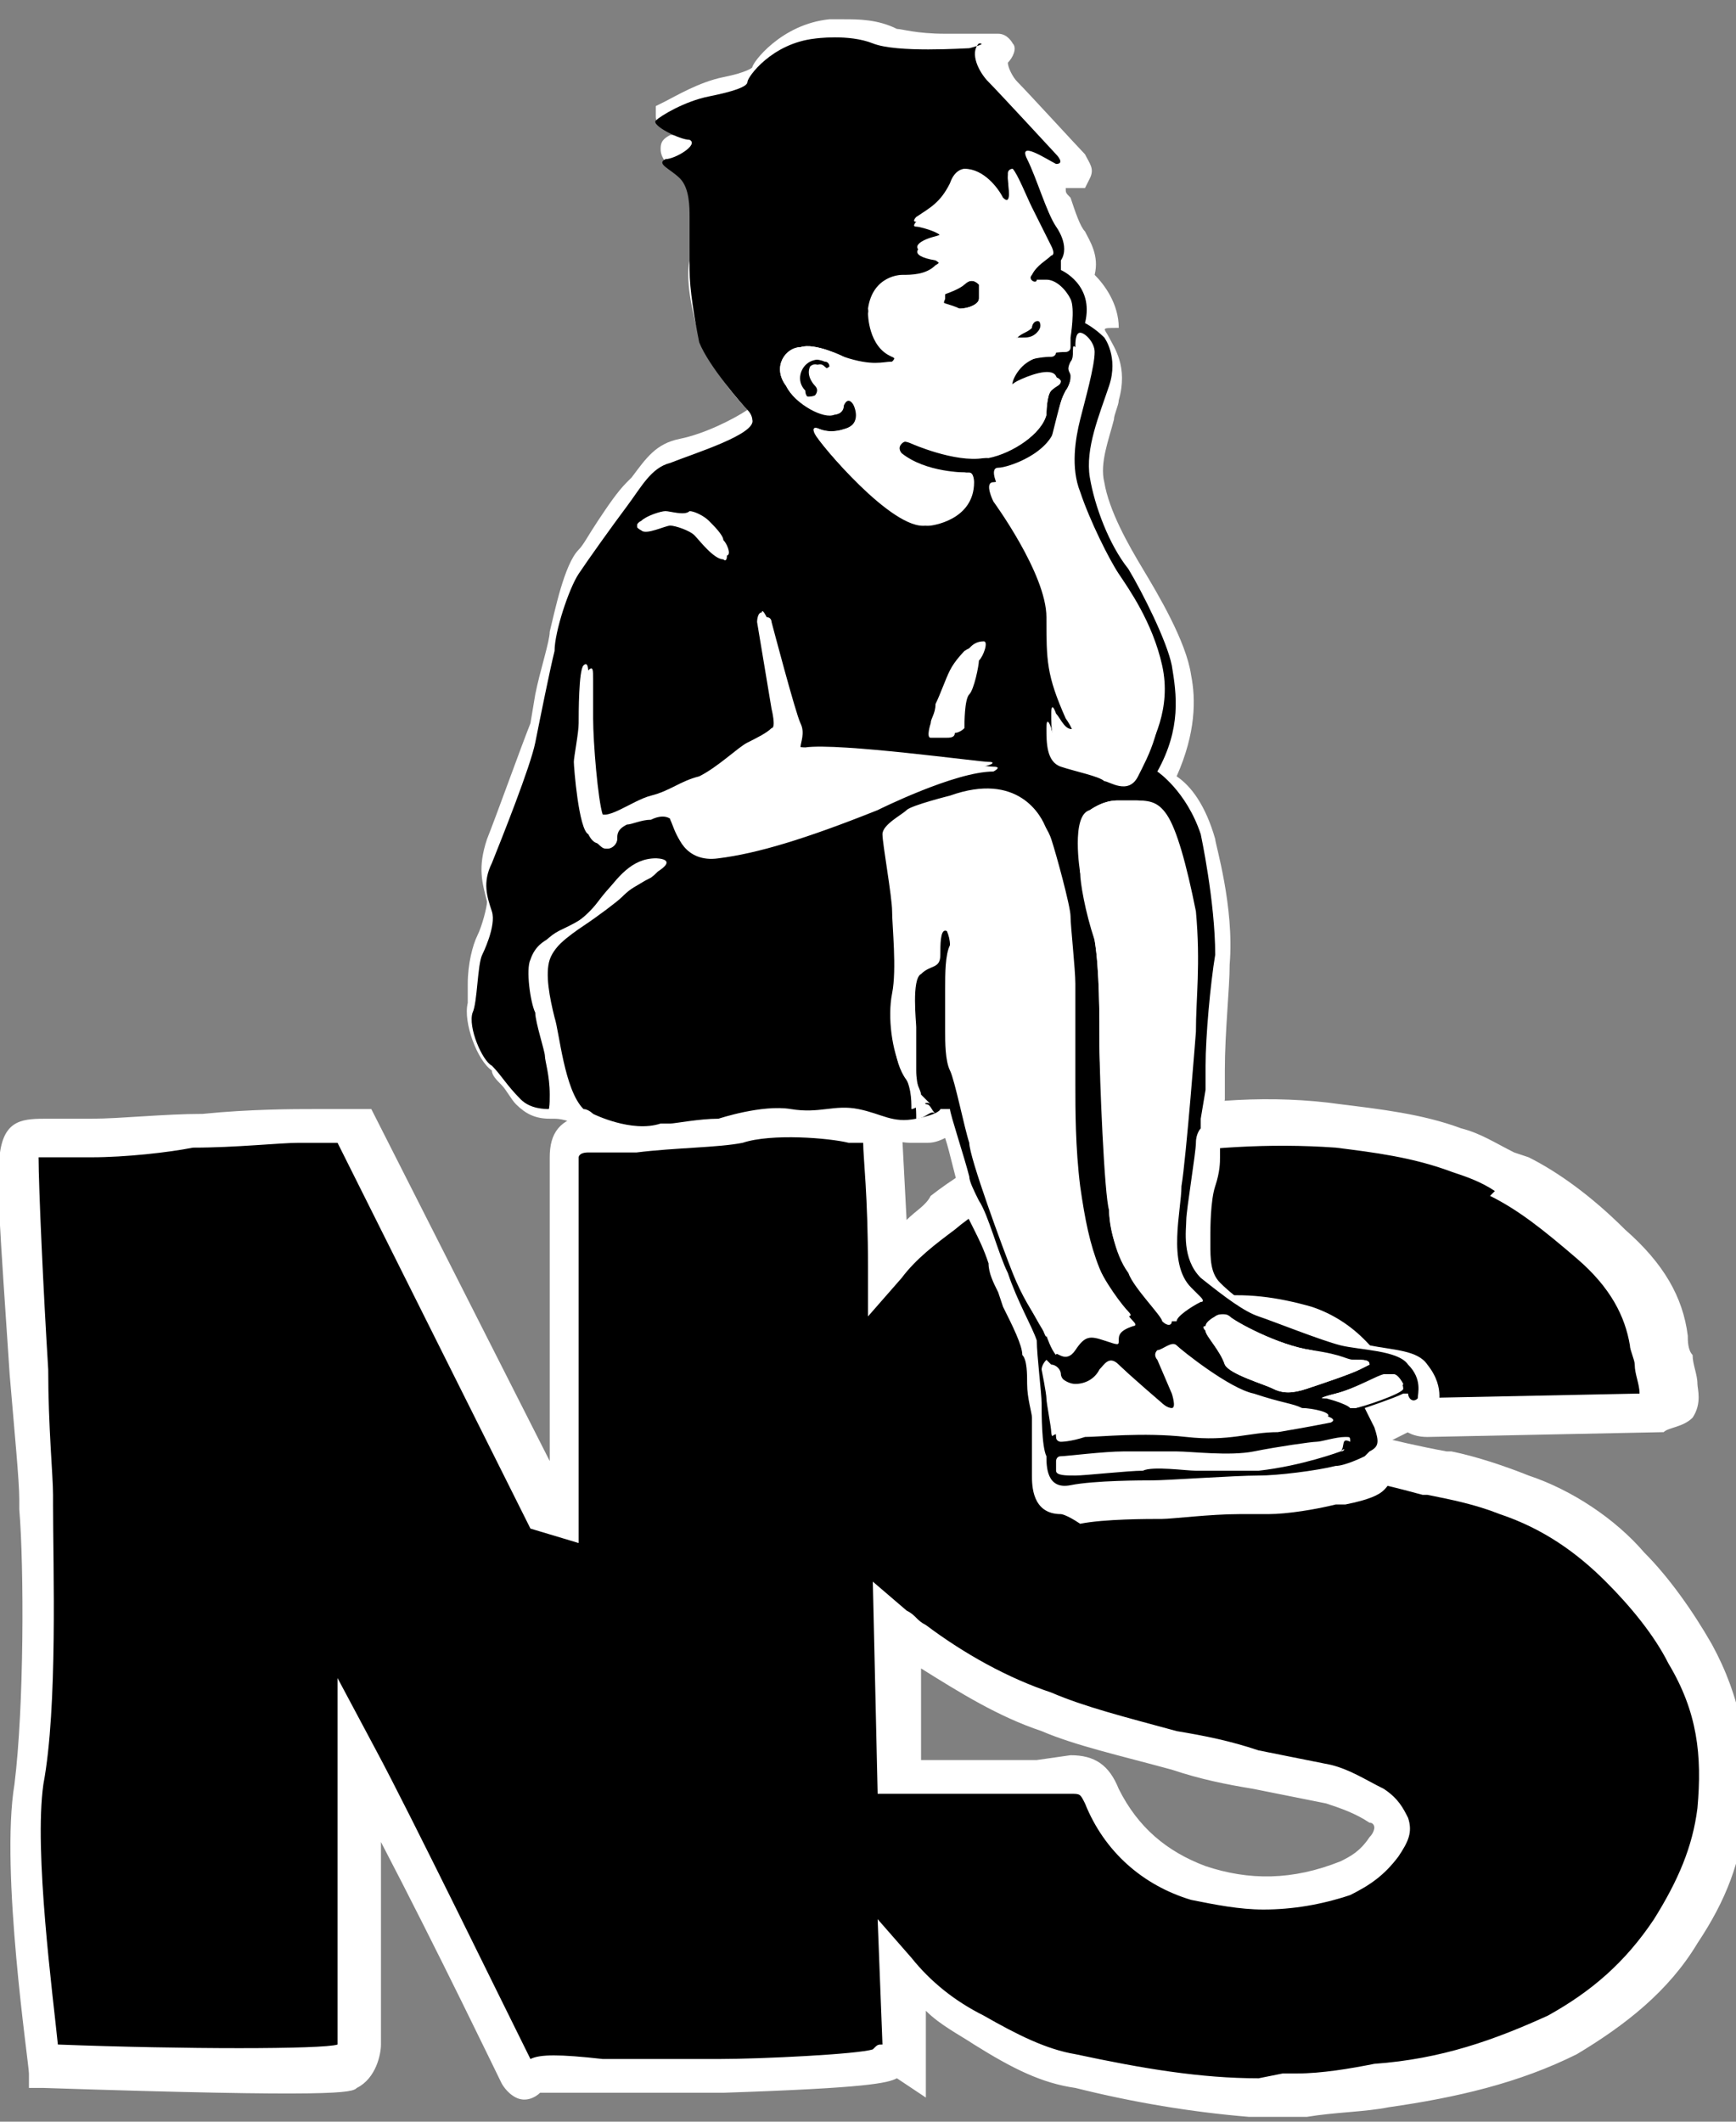 <?xml version="1.0" encoding="utf-8"?>
<!-- Generator: Adobe Illustrator 22.0.1, SVG Export Plug-In . SVG Version: 6.00 Build 0)  -->
<svg version="1.1" id="Capa_1" xmlns="http://www.w3.org/2000/svg" xmlns:xlink="http://www.w3.org/1999/xlink" x="0px" y="0px"
	 viewBox="0 0 36 44" style="enable-background:new 0 0 36 44;" xml:space="preserve">
<rect x="0" y="0" width="36" height="44" fill="#808080" stroke="none"/>
<style type="text/css">
	.st0{fill:#FFFFFF;}
</style>
<g>
	<g>
		<path d="M35,34.4c-0.4-0.7-0.8-1.2-1.3-1.8c-0.7-0.7-1.4-1.2-2.3-1.5c-0.5-0.2-1.1-0.3-1.7-0.5c-1.1-0.3-2.1-0.5-3.2-0.7
			c-0.7-0.2-1.4-0.3-2.1-0.7c-0.3-0.2-0.7-0.4-0.7-0.8c0-0.4,0.3-0.7,0.6-0.8c0.3-0.1,0.6-0.2,1-0.2c0.7-0.1,1.3,0,1.9,0.2
			c0.8,0.3,1.4,0.9,1.7,1.7c0.1,0.2,0.2,0.2,0.4,0.2c1.6,0,3.3-0.1,4.9-0.1c0.3,0,0.4-0.1,0.4-0.5c0-0.3-0.1-0.7-0.2-1
			c-0.1-0.8-0.6-1.5-1.2-2c-0.6-0.5-1.2-1-1.9-1.4c-0.4-0.2-0.8-0.5-1.3-0.6c-0.8-0.3-1.6-0.4-2.5-0.5c-1.4-0.1-2.8,0-4.2,0.2
			c-0.4,0.1-0.8,0.2-1.2,0.3c-1,0.3-1.9,0.7-2.7,1.4c-0.4,0.3-0.8,0.7-1.2,1.1c0-1.7-0.1-2.8-0.1-2.8c0-0.2-0.3-0.1-0.6-0.2
			c-0.3,0-1.6-0.2-2.3,0s-2.6,0.1-3.1,0.2c-0.5,0.1-0.5,0.2-0.5,0.5c0,0.3,0,7.4,0,7.4l-0.3-0.1l-4-8c0,0-0.3,0-1,0
			c-0.7,0-3.2,0.2-4.6,0.3c-1.4,0-1.5-0.2-1.6,0.3c-0.1,0.5,0.4,6,0.4,7.1c0,1,0.1,4.3-0.1,6c-0.3,1.7,0.4,5.8,0.4,5.8s6,0.2,6.3,0
			c0.3-0.2,0.3-0.5,0.3-0.5v-5.8c0,0,3.2,6.4,3.3,6.6c0.1,0.2,0.2,0.1,0.4,0c0.2-0.1,1.8,0,2.8,0c1.1,0,4.1-0.1,4.3-0.2
			c0.2-0.2,0.5,0,0.5,0s0-0.8,0-2c0.5,0.5,1,0.9,1.6,1.3c0.6,0.4,1.3,0.7,2,0.8c1.3,0.3,2.6,0.5,3.9,0.5c0,0,0,0,0,0.1
			c0.8-0.1,1.5-0.1,2.3-0.2c1.3-0.1,2.6-0.5,3.8-1.1c1-0.5,1.8-1.2,2.4-2.1c0.5-0.8,0.8-1.6,0.9-2.5C35.8,36.5,35.6,35.4,35,34.4z
			 M28.7,38.3c-0.2,0.3-0.5,0.5-0.8,0.6c-1,0.3-2,0.4-3,0.1c-0.9-0.3-1.6-0.9-2-1.8c-0.2-0.3-0.3-0.4-0.7-0.4c-0.7,0-1.3,0.1-2,0.1
			c-0.5,0-1,0-1.5,0c0-1,0-2-0.1-3.1c0.1,0.1,0.2,0.2,0.4,0.3c0.8,0.6,1.7,1.1,2.7,1.4c0.9,0.3,1.8,0.6,2.7,0.8
			c1.1,0.3,2.1,0.4,3.2,0.7c0.3,0.1,0.7,0.3,1,0.4C28.9,37.7,28.9,38,28.7,38.3z"/>
		<path class="st0" d="M25.9,43.9L25.9,43.9c-1.2-0.1-2.4-0.3-3.6-0.6c-0.7-0.1-1.3-0.4-2.1-0.9c-0.3-0.2-0.7-0.4-1-0.7l0,1.8
			l-0.6-0.4c-0.2,0.1-0.6,0.2-3.6,0.3l-0.9,0c-0.5,0-1,0-1.6,0c-0.4,0-1,0-1.2,0l-0.1,0c-0.1,0.1-0.3,0.2-0.5,0.1
			c-0.2-0.1-0.3-0.3-0.3-0.3c-0.1-0.2-1.3-2.7-2.5-5v4.2c0,0.2-0.1,0.7-0.5,0.9c-0.1,0.1-0.4,0.2-6.5,0l-0.3,0l0-0.3
			c0-0.2-0.6-4.2-0.3-6c0.2-1.6,0.2-4.5,0.1-5.7l0-0.2c0-0.4-0.1-1.4-0.2-2.6c-0.2-3-0.3-4.3-0.2-4.6c0.1-0.7,0.5-0.7,1-0.7
			c0.2,0,0.5,0,0.9,0c0.6,0,1.5-0.1,2.3-0.1c1-0.1,1.9-0.1,2.3-0.1c0.6,0,0.9,0,0.9,0l0.3,0l3.7,7.3V24c0-0.5,0.2-0.8,0.8-0.9
			c0.2,0,0.6,0,1.1-0.1c0.7,0,1.6,0,2-0.1c0.9-0.2,2.5,0,2.5,0c0.1,0,0.1,0,0.2,0c0.2,0,0.6,0,0.7,0.4c0,0.1,0,0.1,0.1,2
			c0.2-0.2,0.4-0.3,0.5-0.5c0.9-0.7,1.8-1.1,2.9-1.4c0.4-0.1,0.7-0.2,1.1-0.3l0.2,0c1.4-0.3,2.9-0.4,4.3-0.2
			c0.8,0.1,1.7,0.2,2.5,0.5c0.4,0.1,0.7,0.3,1.1,0.5l0.3,0.1c0.6,0.3,1.3,0.8,2,1.5c0.8,0.7,1.2,1.4,1.3,2.2c0,0.1,0,0.3,0.1,0.4
			c0,0.2,0.1,0.4,0.1,0.6c0,0.1,0.1,0.4-0.1,0.7c-0.2,0.2-0.5,0.2-0.6,0.3l-4.9,0.1c-0.4,0-0.6-0.2-0.8-0.5
			c-0.3-0.7-0.8-1.2-1.5-1.4c-0.6-0.2-1.2-0.3-1.7-0.2c-0.3,0.1-0.6,0.1-0.9,0.2c-0.4,0.2-0.4,0.3-0.4,0.4c0,0.1,0.1,0.3,0.5,0.5
			c0.6,0.3,1.4,0.5,2,0.6c1.1,0.2,2.1,0.5,3.2,0.7l0.1,0c0.5,0.1,1.1,0.3,1.6,0.5c0.9,0.3,1.8,0.9,2.4,1.6c0.5,0.5,1,1.2,1.4,1.9
			l0,0c0.6,1.1,0.8,2.2,0.7,3.5c-0.1,1-0.4,1.8-1,2.7c-0.6,1-1.5,1.7-2.5,2.3c-1.2,0.6-2.5,0.9-3.9,1.1c-0.5,0.1-1.1,0.1-1.7,0.2
			L25.9,43.9z M26.6,43L26.6,43l0.3,0c0.5,0,1.1-0.1,1.6-0.2c1.4-0.1,2.5-0.5,3.6-1c0.9-0.5,1.6-1.1,2.2-2c0.5-0.8,0.8-1.5,0.9-2.3
			c0.1-1.1,0-2-0.6-3l0,0c-0.3-0.6-0.8-1.2-1.3-1.7c-0.6-0.6-1.3-1.1-2.2-1.4c-0.5-0.2-1-0.3-1.5-0.4l-0.1,0
			c-1.1-0.3-2.1-0.5-3.2-0.7c-0.7-0.1-1.4-0.3-2.2-0.7c-0.6-0.3-0.9-0.7-0.9-1.2c0-0.3,0.1-0.9,0.9-1.2c0.3-0.1,0.7-0.2,1-0.3
			c0.7-0.1,1.4,0,2.1,0.2c0.9,0.3,1.5,1,1.9,1.9l4.9-0.1c0-0.2-0.1-0.4-0.1-0.6c0-0.1-0.1-0.3-0.1-0.4c-0.1-0.6-0.4-1.2-1.1-1.8
			c-0.7-0.6-1.2-1-1.8-1.3L31,24.7c-0.3-0.2-0.6-0.3-0.9-0.4c-0.8-0.3-1.6-0.4-2.4-0.5c-1.4-0.1-2.7,0-4.1,0.2l-0.2,0
			c-0.3,0.1-0.7,0.1-1,0.2c-0.9,0.3-1.9,0.7-2.6,1.3c-0.4,0.3-0.8,0.6-1.1,1L18,27.3l0-1c0-1.5-0.1-2.3-0.1-2.6c0,0,0,0,0,0
			c-0.1,0-0.2,0-0.3,0c-0.4-0.1-1.6-0.2-2.2,0c-0.5,0.1-1.4,0.1-2.2,0.2c-0.4,0-0.8,0-1,0c-0.2,0-0.2,0.1-0.2,0.1l0,8l-1-0.3l-4-8
			c-0.2,0-0.4,0-0.8,0c-0.4,0-1.3,0.1-2.2,0.1C3.5,23.9,2.6,24,1.9,24c-0.4,0-0.7,0-0.9,0c-0.1,0-0.2,0-0.2,0c0,0.6,0.1,2.8,0.2,4.4
			C1,29.6,1.1,30.6,1.1,31l0,0.2c0,1.3,0.1,4.2-0.2,5.8c-0.2,1.4,0.2,4.4,0.3,5.4c2.6,0.1,5.5,0.1,5.8,0c0,0,0-0.1,0-0.1v-7.5
			l0.8,1.5c0.7,1.3,2.7,5.4,3.2,6.4c0.2-0.1,0.6-0.1,1.5,0c0.5,0,1,0,1.5,0l0.9,0c0.9,0,2.9-0.1,3.2-0.2c0.1-0.1,0.1-0.1,0.2-0.1
			l-0.1-2.6l0.7,0.8c0.4,0.5,0.9,0.9,1.5,1.2c0.7,0.4,1.3,0.7,1.9,0.8c1.4,0.3,2.6,0.5,3.8,0.5L26.6,43z M26.2,39.6
			c-0.5,0-1-0.1-1.5-0.2c-1-0.3-1.8-1-2.2-2c-0.1-0.2-0.1-0.2-0.3-0.2l-0.7,0c-0.5,0-0.9,0-1.4,0c-0.5,0-0.9,0-1.4,0l-0.5,0
			l-0.1-4.4l0.7,0.6c0.2,0.1,0.2,0.2,0.4,0.3c0.8,0.6,1.7,1.1,2.6,1.4c0.7,0.3,1.5,0.5,2.6,0.8c0.6,0.1,1.1,0.2,1.7,0.4
			c0.5,0.1,1,0.2,1.5,0.3c0.4,0.1,0.7,0.3,1.1,0.5c0.3,0.2,0.4,0.4,0.5,0.6c0.1,0.3,0,0.5-0.2,0.8l0,0c-0.3,0.4-0.6,0.6-1,0.8
			C27.4,39.5,26.8,39.6,26.2,39.6z M22.2,36.4c0.5,0,0.8,0.2,1,0.7c0.4,0.8,1,1.3,1.8,1.6c0.9,0.3,1.8,0.3,2.8-0.1
			c0.2-0.1,0.4-0.2,0.6-0.5l0,0c0.1-0.1,0.1-0.2,0.1-0.2c0,0,0-0.1-0.1-0.1c-0.3-0.2-0.6-0.3-0.9-0.4c-0.5-0.1-1-0.2-1.5-0.3
			c-0.6-0.1-1.1-0.2-1.7-0.4c-1.1-0.3-2-0.5-2.7-0.8c-0.9-0.3-1.7-0.8-2.5-1.3l0,1.9c0.4,0,0.7,0,1.1,0c0.4,0,0.9,0,1.3,0L22.2,36.4
			C22.2,36.4,22.2,36.4,22.2,36.4z"/>
	</g>
	<g>
		<g>
			<g>
				<path class="st0" d="M22,31.4c-0.6,0-0.6-0.6-0.6-0.8c0,0,0-0.1,0-0.1c0-0.1,0-0.3,0-0.6c0-0.2,0-0.4,0-0.5
					c0-0.1-0.1-0.4-0.1-0.7c0-0.2,0-0.5-0.1-0.6c0-0.2-0.2-0.6-0.4-1l-0.1-0.3c-0.1-0.2-0.2-0.4-0.2-0.6c-0.1-0.3-0.2-0.5-0.3-0.7
					l0,0l-0.1-0.2l-0.1-0.2l0,0c0-0.2-0.1-0.3-0.1-0.4c-0.1-0.3-0.2-0.8-0.3-1.1c-0.2,0.1-0.3,0.1-0.4,0.1c-0.1,0-0.2,0-0.3,0
					c-0.3,0-0.5-0.1-0.7-0.1c-0.1,0-0.2-0.1-0.4-0.1c-0.1,0-0.1,0-0.2,0c-0.1,0-0.2,0-0.3,0c-0.1,0-0.3,0-0.5,0
					c-0.1,0-0.3,0-0.4-0.1c-0.1,0-0.2,0-0.3,0c-0.5,0-1,0.2-1,0.2l0,0l0,0c-0.4,0-0.9,0.1-1,0.1c0,0-0.1,0-0.3,0c-0.1,0-0.2,0-0.4,0
					c-0.6,0-1.2-0.3-1.2-0.3c-0.1,0-0.2-0.1-0.2-0.1c-0.1,0-0.3-0.1-0.5-0.1c0,0-0.1,0-0.1,0c-0.3,0-0.5-0.1-0.7-0.3
					c-0.1-0.1-0.2-0.3-0.3-0.4c-0.1-0.1-0.2-0.2-0.2-0.3c-0.3-0.2-0.6-1-0.5-1.4c0-0.1,0-0.2,0-0.4c0-0.4,0.1-0.8,0.2-1
					c0.1-0.2,0.2-0.6,0.2-0.7c-0.1-0.4-0.2-0.7,0-1.3c0.2-0.5,0.7-1.9,0.9-2.4l0.1-0.6c0.1-0.5,0.3-1.1,0.3-1.3
					c0.1-0.4,0.3-1.4,0.6-1.7c0.1-0.1,0.2-0.3,0.4-0.6c0.2-0.3,0.4-0.6,0.6-0.8l0.1-0.1c0.3-0.4,0.5-0.7,1-0.8
					c0.5-0.1,1.1-0.4,1.4-0.6c-0.2-0.2-0.8-0.9-1-1.5c-0.1-0.4-0.3-1.1-0.2-1.6c0-0.4,0.1-0.9,0-1.1c0-0.1,0-0.1,0-0.2
					c0-0.1,0-0.4-0.1-0.4l-0.1-0.1c-0.2-0.1-0.4-0.3-0.4-0.5c0-0.1,0-0.2,0.2-0.3l0.1,0c-0.4-0.2-0.4-0.3-0.4-0.4l0-0.2l0.2-0.1
					c0.2-0.1,0.7-0.4,1.2-0.5c0.5-0.1,0.6-0.2,0.6-0.2c0-0.1,0.6-0.9,1.6-1c0,0,0.1,0,0.3,0c0.3,0,0.7,0,1.1,0.2
					c0.1,0,0.4,0.1,1,0.1c0.4,0,0.8,0,0.9,0c0,0,0,0,0,0c0,0,0.1,0,0.2,0c0.2,0,0.3,0.2,0.3,0.2c0.1,0.1,0,0.3-0.1,0.4
					c0,0.1,0.1,0.3,0.2,0.4c0.2,0.2,1.3,1.4,1.4,1.5c0.1,0.2,0.2,0.3,0.1,0.5l-0.1,0.2l-0.2,0c0,0-0.1,0-0.1,0c0,0-0.1,0-0.1,0
					c0,0.1,0,0.1,0.1,0.2c0.1,0.3,0.2,0.6,0.3,0.7c0.1,0.2,0.3,0.5,0.2,0.9c0.2,0.2,0.5,0.6,0.5,1.1C22.8,6.8,22.9,6.8,23,7
					c0.1,0.2,0.4,0.6,0.2,1.3c0,0.1-0.1,0.3-0.1,0.4c-0.1,0.4-0.3,0.9-0.2,1.3c0.1,0.6,0.5,1.3,0.8,1.8c0.3,0.5,0.9,1.5,1,2.2
					c0.1,0.5,0.1,1.2-0.3,2.1c0.3,0.2,0.6,0.6,0.8,1.3c0,0.1,0.4,1.4,0.3,2.6c0,0.5-0.1,1.4-0.1,2.2l0,0l0,0.2l0,0.2l0,0.2l-0.1,0.6
					l0,0.3l0,0c0,0,0,0,0,0c0,0,0,0.1,0,0.3c0,0.1,0,0.3-0.1,0.6c-0.1,0.3-0.1,0.9-0.1,1c0,0,0,0.1,0,0.2c0,0.3,0,0.6,0.2,0.8
					c0.4,0.4,0.8,0.6,1,0.7c0.1,0,0.2,0.1,0.4,0.1c0.4,0.1,1,0.4,1.3,0.4c0.1,0,0.2,0,0.4,0.1c0.5,0.1,1,0.1,1.2,0.4
					c0.4,0.5,0.2,0.9,0.2,1c-0.1,0.2-0.2,0.2-0.3,0.2l0,0.1l-0.1,0c0,0-0.4,0.2-0.6,0.3c0,0,0,0.1,0.1,0.2c0.1,0.3,0,0.6-0.2,0.8
					l0,0c-0.1,0.1-0.3,0.2-0.8,0.3l-0.2,0c-0.4,0.1-1,0.2-1.4,0.2l-0.6,0c-0.6,0-1.4,0.1-1.6,0.1c-0.3,0-1.2,0-1.7,0.1
					C22.1,31.4,22,31.4,22,31.4z"/>
			</g>
			<g>
				<path d="M19.9,6.4c0.2,0,0.4-0.1,0.4-0.2c0-0.1,0-0.2,0-0.3c-0.1-0.1-0.2-0.1-0.3,0c-0.1,0.1-0.4,0.2-0.4,0.2s-0.1,0-0.1,0.1
					C19.5,6.3,19.7,6.3,19.9,6.4z"/>
			</g>
			<g>
				<path d="M21.1,7.1c0,0,0.1,0,0.2,0c0.1,0,0.2,0,0.3-0.1c0.1-0.1,0-0.3,0-0.3c-0.1-0.1-0.2,0-0.2,0.1c-0.1,0.1-0.2,0.1-0.3,0.2
					c-0.1,0-0.1,0.2-0.1,0.2C20.9,7.2,21,7.2,21.1,7.1z"/>
			</g>
			<g>
				<path d="M17,8.2c0,0,0.1-0.1,0-0.2c-0.1-0.1-0.3-0.2-0.1-0.4c0,0,0.1-0.1,0.2,0c0.1,0.1,0.1,0,0.2,0c0,0,0-0.1-0.1-0.1
					c0,0-0.2-0.1-0.4,0c-0.2,0.1-0.3,0.4-0.1,0.6C16.7,8.3,16.9,8.3,17,8.2z"/>
			</g>
			<g>
				<path d="M29.4,29c0-0.1,0.1-0.4-0.2-0.7c-0.2-0.3-1-0.3-1.4-0.4c-0.4-0.1-1.4-0.5-1.7-0.6c-0.3-0.1-0.7-0.4-1.2-0.8
					c-0.4-0.4-0.3-1-0.3-1.2c0-0.2,0.2-1.4,0.2-1.6c0-0.2,0.1-0.3,0.1-0.3c0-0.1,0-0.2,0-0.2l0.1-0.6c0,0,0-0.1,0-0.3
					c0-0.1,0-0.2,0-0.2l0,0c0-0.6,0.1-1.7,0.2-2.3c0-1.1-0.3-2.5-0.3-2.5c-0.3-0.9-0.9-1.3-0.9-1.3c0.5-0.9,0.4-1.6,0.3-2.2
					c-0.1-0.5-0.6-1.5-0.9-2c-0.4-0.5-0.7-1.3-0.8-1.9c-0.1-0.6,0.2-1.3,0.4-1.9c0.2-0.6-0.1-1-0.1-1c-0.2-0.2-0.4-0.3-0.4-0.3
					c0.2-0.8-0.5-1.1-0.5-1.1l0-0.2c0.2-0.3-0.1-0.7-0.1-0.7c-0.2-0.3-0.4-1-0.6-1.4c-0.2-0.4,0.4,0,0.6,0.1c0.2,0,0-0.2,0-0.2
					s-1.2-1.3-1.4-1.5c-0.2-0.2-0.4-0.6-0.2-0.8C20.5,0.9,20.1,1,20.1,1c-0.1,0-1.5,0.1-2-0.1c-0.5-0.2-1.2-0.1-1.2-0.1
					c-0.9,0.1-1.4,0.8-1.4,0.9c0,0.1-0.3,0.2-0.8,0.3c-0.5,0.1-1,0.4-1.1,0.5c-0.1,0.1,0.5,0.4,0.7,0.4C14.5,3,14,3.3,13.8,3.3
					c-0.2,0.1,0.1,0.2,0.3,0.4c0.2,0.2,0.2,0.6,0.2,0.8c0,0.2,0,0.7,0,1.1c0,0.4,0.1,1,0.2,1.5c0.2,0.5,0.9,1.3,1,1.4
					c0.1,0.1,0.1,0.2,0.1,0.2c0.1,0.3-1.2,0.7-1.7,0.9c-0.4,0.1-0.6,0.5-0.9,0.9c-0.3,0.4-0.8,1.1-1,1.4c-0.2,0.3-0.5,1.2-0.5,1.6
					c-0.1,0.4-0.3,1.4-0.4,1.9c-0.1,0.5-0.7,2-0.9,2.5c-0.2,0.4-0.1,0.7,0,1c0.1,0.3-0.2,0.9-0.2,0.9c-0.1,0.2-0.1,1-0.2,1.2
					c-0.1,0.3,0.2,1,0.4,1.1c0.2,0.2,0.3,0.4,0.6,0.7c0.2,0.2,0.5,0.2,0.6,0.2c0.1,0,0.1-0.1,0.1-0.4c-0.1-0.3-0.1-0.7-0.1-0.8
					c0-0.1-0.2-0.8-0.2-0.9c0-0.2-0.1-0.8-0.1-1.1c0.1-0.2,0.3-0.4,0.5-0.5c0.2-0.1,0.7-0.3,0.9-0.7c0.3-0.4,0.6-0.8,1.1-0.8
					c0,0,0.5,0,0,0.3c-0.4,0.3-0.5,0.3-0.6,0.4c-0.1,0.1-0.5,0.4-0.8,0.6c-0.3,0.2-0.7,0.5-0.8,0.8c-0.1,0.3,0,0.8,0.1,1.2
					c0.1,0.3,0.2,1.5,0.6,1.9c0.1,0,0.2,0.1,0.2,0.1c0,0,0.8,0.4,1.4,0.2c0.1,0,0.2,0,0.2,0c0.1,0,0.6-0.1,1-0.1
					c0,0,0.9-0.3,1.5-0.2c0.6,0.1,0.9-0.1,1.4,0c0.5,0.1,0.7,0.3,1.2,0.2c0.5-0.1,0.5-0.2,0.5-0.2l0.1,0c0,0,0.1,0,0.1,0
					c0,0.1,0.3,1,0.4,1.4c0,0.1,0.1,0.3,0.2,0.5c0,0,0,0,0,0c0.2,0.3,0.4,1.1,0.6,1.5c0.2,0.6,0.5,1.1,0.6,1.4
					c0,0.3,0.1,1.1,0.1,1.3c0,0.2,0,0.9,0.1,1.1c0,0.2,0,0.7,0.5,0.6c0.5-0.1,1.5-0.1,1.7-0.1c0.3,0,1.7-0.1,2.2-0.1
					c0.4,0,1.2-0.1,1.6-0.2c0.2,0,0.6-0.2,0.6-0.2c0,0,0.1-0.1,0.1-0.1c0.2-0.1,0.2-0.2,0.1-0.5c-0.1-0.2-0.2-0.4-0.2-0.4
					s0.6-0.2,0.8-0.3c0,0,0,0,0.1,0C29.2,29,29.3,29.1,29.4,29z M25,27.5c0,0,0.2-0.2,0.2-0.2s0.1-0.1,0.3,0c0.1,0.1,1,0.6,1.7,0.7
					c0.7,0.1,0.7,0.2,0.9,0.2c0.2,0,0.3,0,0.3,0.1c0,0,0,0-0.2,0.1c-0.2,0.1-0.8,0.3-1.1,0.4c-0.3,0.1-0.5,0.1-0.7,0
					c-0.2-0.1-0.9-0.3-1-0.5C25.3,28,25,27.7,25,27.6C25,27.6,24.9,27.5,25,27.5z M24.2,16.9c0.2,0.3,0.4,1,0.6,2
					c0.1,1.1,0,1.8,0,2.5c0,0-0.2,2.6-0.3,3.2c0,0.5-0.3,1.6,0.2,2.1c0,0,0.2,0.2,0.2,0.2c0,0,0.1,0.1,0,0.1
					c-0.2,0.1-0.5,0.3-0.5,0.4c0,0-0.2,0-0.2,0c-0.1-0.1-0.6-0.7-0.7-1C23.1,26,23,25.4,23,25.1c0-0.2-0.2-2.8-0.2-3.4
					c0-0.6,0-1.6-0.1-2.2c-0.1-0.6-0.2-1.2-0.3-1.4c0,0-0.2-1.2,0.2-1.3c0.3-0.2,0.5-0.2,0.6-0.2c0.1,0,0.2,0,0.3,0
					C23.8,16.6,24,16.6,24.2,16.9z M22.2,7.5c0.1-0.1,0-0.4,0.1-0.3c0.1,0,0.3,0.2,0.3,0.4c0,0.2-0.2,1-0.3,1.4
					c-0.1,0.4-0.2,1,0,1.5c0.2,0.5,0.6,1.4,0.8,1.7c0.2,0.3,0.7,1,0.9,1.9c0.2,0.9-0.2,1.6-0.4,2c-0.2,0.4-0.6,0.1-0.7,0.1
					c-0.1-0.1-0.6-0.2-0.9-0.3c-0.3-0.1-0.3-0.5-0.3-0.8c0-0.3,0.1,0,0.1,0c0,0.1,0.2,0.4,0.4,0.3c0.2-0.1-0.1-0.5-0.1-0.5
					c-0.4-0.9-0.4-1.2-0.4-2.1c0-0.9-1.1-2.4-1.1-2.4s-0.2-0.4,0-0.4c0.2,0,1.1-0.4,1.2-0.9C22,8.3,22,8.3,22.1,8.1
					c0,0,0.1-0.1,0.1-0.3C22.2,7.7,22.1,7.7,22.2,7.5z M16.6,7.2c0.3-0.1,0.9,0.2,0.9,0.2c0.6,0.2,0.8,0.1,1,0.1
					c0.1-0.1,0-0.1,0-0.1C18.1,7.1,18,6.4,18,6.4c0.1-0.7,0.7-0.7,0.7-0.7c0.2,0,0.5,0,0.7-0.2c0.2-0.1,0-0.2,0-0.2
					c-0.6-0.1-0.4-0.3,0-0.4c0.4-0.1-0.3-0.3-0.4-0.3c-0.1,0,0-0.1,0-0.1c0.3-0.2,0.5-0.3,0.7-0.7C19.8,3.5,20,3.5,20,3.5
					c0.4,0,0.7,0.4,0.8,0.6c0.2,0.2,0.1-0.3,0.1-0.5c0-0.1,0.1-0.1,0.1-0.1c0.1,0.1,0.3,0.6,0.4,0.8c0.1,0.2,0.4,0.8,0.4,0.8
					c0.1,0.2,0,0.2,0,0.2c-0.1,0.1-0.3,0.2-0.4,0.4c-0.1,0.1,0.1,0.2,0.1,0.1c0,0,0.2,0,0.2,0c0.2,0,0.4,0.2,0.5,0.4
					c0.1,0.2,0,0.8,0,0.8c0,0.1,0,0.2,0,0.2c0,0.1-0.1,0.1-0.1,0.1c-0.3,0-0.7,0.1-0.9,0.3c-0.2,0.2-0.3,0.5-0.1,0.5
					C21,8.3,21,8.2,21,8.2c0-0.1,0.2-0.2,0.2-0.2c0.2-0.1,0.7-0.3,0.8-0.1C22,8,21.9,8,21.8,8.1c-0.1,0.1-0.1,0.5-0.1,0.5
					C21.6,9,21,9.4,20.4,9.5c-0.6,0.1-1.5-0.3-1.5-0.3c0,0-0.2-0.1-0.3,0c-0.1,0.1,0,0.2,0,0.2c0.5,0.4,1.3,0.4,1.4,0.4
					c0.1,0,0.1,0.2,0.1,0.2c-0.1,0.7-0.9,0.9-0.9,0.9C18.5,11,17,9.2,16.9,9C16.8,8.8,17,8.9,17,8.9c0.3,0.1,0.5,0,0.5,0
					c0.4-0.1,0.3-0.5,0.2-0.5c0,0-0.1-0.2-0.2,0c-0.1,0.2-0.2,0.2-0.2,0.2c-0.3,0-0.8-0.2-1-0.6C16,7.6,16.3,7.2,16.6,7.2z
					 M20.1,13.8c-0.1,0.1-0.2,0.6-0.2,0.7c-0.1,0.1-0.1,0.6-0.1,0.7c0,0.1-0.1,0.1-0.2,0.1c0,0-0.3,0-0.3,0c-0.1,0,0-0.3,0-0.3
					c0-0.1,0.1-0.2,0.1-0.4c0.1-0.2,0.2-0.5,0.3-0.7c0.1-0.2,0.3-0.4,0.3-0.4C20.3,13.3,20.2,13.6,20.1,13.8z M13.3,10.8
					c0.1-0.1,0.4-0.2,0.5-0.2c0.1,0,0.4,0.1,0.5,0c0.1,0,0.3,0.1,0.4,0.2c0.1,0.1,0.3,0.3,0.3,0.4c0.1,0.1,0.2,0.4,0,0.3
					c-0.1-0.1-0.4-0.5-0.6-0.5c-0.1-0.1-0.4-0.2-0.5-0.2c-0.1,0-0.5,0.2-0.6,0.1C13.3,11,13.1,10.9,13.3,10.8z M14.9,17.8
					c-0.7,0.1-0.9-0.5-0.9-0.7c-0.1-0.2-0.3-0.2-0.5-0.1c-0.2,0-0.4,0.1-0.5,0.1c-0.2,0.1-0.2,0.2-0.2,0.3c0,0.1-0.1,0.2-0.2,0.2
					c-0.1,0-0.1,0-0.3-0.2C12.1,17.2,12,16,12,15.9c0-0.1,0.1-0.7,0.1-0.8c0-0.2,0-1,0.1-1.2c0.1-0.1,0.1,0,0.1,0.2
					c0,0.1,0,0.8,0,0.8c0,0.5,0.1,1.7,0.2,2c0.1,0.3,0.7-0.2,1.1-0.3c0.4-0.1,0.5-0.2,1-0.4c0.4-0.1,0.9-0.5,1-0.7
					c0.2-0.1,0.4-0.3,0.5-0.3c0.1-0.1,0-0.4,0-0.4l-0.3-1.8c0,0,0-0.2,0.1-0.2c0.1,0,0.1,0.1,0.1,0.1s0.5,1.9,0.6,2.1
					c0.1,0.2,0,0.4,0,0.5c0,0.1,0.2,0.1,0.2,0.1c0.7-0.1,3.6,0.3,3.8,0.3c0.2,0,0,0.1,0,0.1c-0.8,0-2.4,0.8-2.4,0.8
					C16.7,17.4,15.7,17.7,14.9,17.8z M21.6,27.5c-0.2-0.3-0.4-0.6-0.6-1.1c-0.2-0.5-0.9-2.4-0.9-2.7c-0.1-0.3-0.3-1.3-0.4-1.5
					c-0.1-0.2-0.1-0.6-0.1-0.8c0-0.2,0-0.6,0-0.9c0-0.3,0-0.7,0.1-0.9c0-0.2-0.1-0.4-0.2-0.5c-0.1,0-0.1,0.2-0.1,0.5
					c0,0.2-0.2,0.2-0.4,0.4c-0.2,0.2-0.1,1-0.1,1.1c0,0.1,0,0.6,0,0.9c0,0.3,0.2,0.6,0.2,0.7c0,0,0.1,0.1,0.2,0.2c0,0,0,0,0,0
					c-0.1-0.1-0.3,0.1-0.4,0.1c0-0.2,0-0.5-0.2-0.8c-0.2-0.4-0.3-1.1-0.2-1.6c0.1-0.5,0-1.4,0-1.7c0-0.3-0.2-1.4-0.2-1.6
					c0-0.2,0.4-0.4,0.5-0.5c0.1-0.1,0.9-0.3,0.9-0.3c1.4-0.5,1.9,0.4,2,0.7c0.1,0.3,0.4,1.3,0.4,1.6c0,0.2,0.1,1.2,0.1,1.4
					c0,0.3,0.1,1.7,0,2.1c0,0.5,0,1.3,0.1,2.1c0.1,0.8,0.2,1.2,0.4,1.7c0.2,0.5,0.6,1,0.7,1.1c0.1,0.1,0,0.1,0,0.1
					c-0.4,0.1-0.3,0.2-0.3,0.3c0,0.1,0,0.1-0.3,0c-0.3-0.1-0.4-0.1-0.6,0.2c-0.2,0.3-0.4,0-0.5-0.1C21.7,27.8,21.6,27.5,21.6,27.5z
					 M21.8,29.7c0-0.1-0.1-0.6-0.1-0.7c0-0.1-0.1-0.6-0.1-0.6c0,0,0-0.1,0.1-0.2c0,0,0.1,0.1,0.2,0.2c0,0.1,0.2,0.3,0.4,0.3
					c0.2,0,0.4-0.1,0.5-0.3c0.1-0.1,0.2-0.3,0.4-0.1c0.2,0.2,0.9,0.8,0.9,0.8s0.1,0.1,0.2,0.1c0.1,0,0-0.3,0-0.3L24,28.2
					c0,0-0.1-0.1,0-0.2c0.1,0,0.3-0.2,0.4-0.1c0.1,0.1,1.1,0.9,1.6,1c0.6,0.2,0.8,0.2,1,0.3c0.2,0,0.7,0.1,0.5,0.2
					c0,0-0.4,0.2-1.1,0.2c-0.6,0.1-1.1,0.2-1.9,0.1c-0.9-0.1-1.8,0-2.1,0c-0.3,0-0.5,0-0.6,0.1C21.9,29.9,21.8,29.8,21.8,29.7z
					 M27.8,30.1c0,0-0.8,0.3-1.7,0.4c-0.9,0-1.1,0-1.3,0c-0.2,0-0.9-0.1-1.1,0c-0.3,0-1.2,0.1-1.4,0.1c-0.2,0-0.4,0-0.4-0.1
					c0-0.1,0-0.2,0-0.2s0-0.1,0.1-0.1c0.1,0,0.9-0.1,1.3-0.1c0.3,0,0.8,0,1.1,0c0.3,0,1.1,0.1,1.6,0c0.5-0.1,1.2-0.2,1.3-0.2
					c0.1,0,0.4-0.1,0.6-0.1c0.1,0,0.1,0,0.1,0.1C27.8,29.8,27.9,30,27.8,30.1C27.9,30,27.9,30.1,27.8,30.1z M28.1,29.2
					c-0.1,0-0.1,0-0.1,0c-0.1-0.2-0.5-0.2-0.5-0.2c-0.1,0-0.2,0,0.2-0.1c0.4-0.1,0.9-0.4,1-0.4c0,0,0.1,0,0.2,0
					c0.1,0,0.2,0.2,0.2,0.3C29.1,28.9,28.2,29.2,28.1,29.2z"/>
			</g>
			<g>
				<path class="st0" d="M11.4,23C11.4,23,11.4,23,11.4,23C11.3,23,11.3,23,11.4,23C11.4,23,11.4,23,11.4,23
					c0.3-0.1,0.5,0.1,0.5,0.1c0,0,0,0,0.1,0c0,0,0,0,0,0c0,0,0,0-0.1,0C11.9,23.1,11.7,22.9,11.4,23z"/>
			</g>
			<g>
				<path class="st0" d="M28.9,28.5c-0.1,0-0.2,0-0.2,0c0,0-0.6,0.3-1,0.4C27.3,29,27.5,29,27.5,29c0,0,0.4,0.1,0.5,0.2
					c0,0,0,0,0.1,0c0.1,0,1-0.4,1-0.5C29.1,28.7,29,28.5,28.9,28.5z"/>
			</g>
			<g>
				<path class="st0" d="M25.4,28.3c0.1,0.2,0.8,0.4,1,0.5c0.2,0.1,0.4,0.1,0.7,0c0.3-0.1,0.9-0.3,1.1-0.4c0.2-0.1,0.2-0.1,0.2-0.1
					c0-0.1-0.1-0.1-0.3-0.1c-0.2,0-0.1,0-0.9-0.2c-0.7-0.1-1.6-0.6-1.7-0.7c-0.1-0.1-0.3,0-0.3,0S25,27.4,25,27.5c0,0,0,0.1,0,0.1
					C25,27.7,25.3,28,25.4,28.3z"/>
			</g>
			<g>
				<path class="st0" d="M11.3,20c0.1-0.3,0.5-0.6,0.8-0.8c0.3-0.2,0.7-0.5,0.8-0.6c0.1-0.1,0.2-0.2,0.6-0.4c0.4-0.3,0-0.3,0-0.3
					c-0.4,0-0.8,0.4-1.1,0.8c-0.3,0.4-0.7,0.6-0.9,0.7c-0.2,0.1-0.4,0.2-0.5,0.5c-0.1,0.2,0,0.9,0.1,1.1c0,0.2,0.2,0.8,0.2,0.9
					c0,0.1,0.1,0.4,0.1,0.8c0,0.2,0,0.4-0.1,0.4c0,0,0,0,0,0c0.3-0.1,0.5,0.1,0.6,0.1c0,0,0,0,0.1,0c-0.4-0.4-0.5-1.6-0.6-1.9
					C11.3,20.8,11.3,20.3,11.3,20z"/>
			</g>
			<g>
				<path class="st0" d="M22.5,29.8c0.3,0,1.2-0.1,2.1,0c0.9,0.1,1.3-0.1,1.9-0.1c0.6-0.1,1.1-0.2,1.1-0.2c0.2-0.1-0.3-0.2-0.5-0.2
					c-0.2,0-0.5-0.1-1-0.3c-0.6-0.2-1.5-0.9-1.6-1c-0.1-0.1-0.4,0-0.4,0.1c-0.1,0,0,0.2,0,0.2l0.3,0.7c0,0,0.1,0.2,0,0.3
					c-0.1,0.1-0.2-0.1-0.2-0.1s-0.7-0.6-0.9-0.8c-0.2-0.2-0.4,0-0.4,0.1c-0.1,0.1-0.3,0.2-0.5,0.3c-0.2,0-0.4-0.2-0.4-0.3
					c0-0.1-0.1-0.2-0.2-0.2c0,0-0.1,0.1-0.1,0.2c0,0,0.1,0.5,0.1,0.6c0,0.1,0.1,0.6,0.1,0.7c0,0.1,0.1,0.1,0.1,0.1
					C22,29.9,22.2,29.9,22.5,29.8z"/>
			</g>
			<g>
				<path class="st0" d="M19.9,13.8c-0.1,0.2-0.2,0.5-0.3,0.7c-0.1,0.2-0.1,0.4-0.1,0.4c0,0.1-0.1,0.3,0,0.3c0,0,0.2,0,0.3,0
					c0,0,0.1,0,0.2-0.1c0-0.1,0-0.6,0.1-0.7c0.1-0.1,0.2-0.6,0.2-0.7c0.1-0.1,0.2-0.4,0.1-0.4C20.1,13.3,20,13.6,19.9,13.8z"/>
			</g>
			<g>
				<path class="st0" d="M17.3,8.6c0,0,0.2,0,0.2-0.2c0.1-0.2,0.2-0.1,0.2,0c0,0,0.2,0.4-0.2,0.5c0,0-0.3,0.1-0.5,0
					c0,0-0.2-0.1-0.1,0.1c0.1,0.2,1.6,2,2.4,1.9c0,0,0.9-0.1,0.9-0.9c0,0,0-0.2-0.1-0.2c-0.1,0-0.9,0-1.4-0.4c0,0-0.1-0.1,0-0.2
					c0.1-0.1,0.2,0,0.3,0c0,0,0.9,0.3,1.5,0.3C21,9.4,21.6,9,21.7,8.6c0,0,0-0.4,0.1-0.5C21.9,8,22,8,21.9,7.8
					c-0.1-0.2-0.6,0-0.8,0.1c0,0-0.2,0.1-0.2,0.2c0,0,0,0.1-0.1,0.1c-0.1,0-0.1-0.3,0.1-0.5c0.2-0.2,0.6-0.3,0.9-0.3
					c0,0,0.1,0,0.1-0.1c0,0,0-0.1,0-0.2c0-0.1,0.1-0.6,0-0.8c-0.1-0.2-0.3-0.4-0.5-0.4c0,0-0.1,0-0.2,0c-0.1,0-0.2,0-0.1-0.1
					c0.1-0.1,0.3-0.3,0.4-0.4c0,0,0.1-0.1,0-0.2c0,0-0.3-0.5-0.4-0.8C21.2,4.2,21,3.7,21,3.6c0,0-0.1-0.1-0.1,0.1
					c0,0.1,0.1,0.7-0.1,0.5c-0.2-0.2-0.5-0.7-0.8-0.6c0,0-0.2,0-0.3,0.3c-0.2,0.4-0.4,0.5-0.7,0.7c0,0-0.1,0.1,0,0.1
					c0.1,0,0.8,0.2,0.4,0.3c-0.4,0.1-0.6,0.3,0,0.4c0,0,0.2,0.1,0,0.2c-0.2,0.1-0.5,0.1-0.7,0.2c0,0-0.6,0-0.7,0.7
					c0,0,0,0.7,0.5,0.9c0,0,0.2,0.1,0,0.1c-0.1,0.1-0.4,0.2-1-0.1c0,0-0.6-0.3-0.9-0.2C16.3,7.2,16,7.6,16.3,8
					C16.5,8.4,17.1,8.7,17.3,8.6z M21,6.9c0.1,0,0.2-0.1,0.3-0.2c0.1-0.1,0.2-0.1,0.2-0.1c0.1,0.1,0.1,0.2,0,0.3
					c-0.1,0.1-0.2,0.1-0.3,0.1c-0.1,0-0.1,0-0.2,0c0,0-0.2,0.1-0.2-0.1C20.9,7.1,20.9,7,21,6.9z M19.6,6.1c0,0,0.3-0.2,0.4-0.2
					c0.1-0.1,0.2-0.1,0.3,0c0.1,0.1,0.1,0.2,0,0.3c0,0.1-0.2,0.2-0.4,0.2c-0.2,0-0.4,0-0.3-0.2C19.6,6.1,19.6,6.1,19.6,6.1z
					 M16.7,7.5c0.2-0.1,0.4,0,0.4,0c0.1,0,0.1,0.1,0.1,0.1c0,0-0.1,0.1-0.2,0c-0.1-0.1-0.2,0-0.2,0C16.7,7.8,16.9,8,16.9,8
					c0.1,0.1,0,0.2,0,0.2c0,0-0.2,0.1-0.4-0.1C16.4,7.9,16.5,7.6,16.7,7.5z"/>
			</g>
			<g>
				<path class="st0" d="M23.2,16.6c-0.1,0-0.3,0-0.6,0.2c-0.3,0.2-0.2,1.3-0.2,1.3c0,0.2,0.1,0.8,0.3,1.4c0.1,0.6,0.1,1.5,0.1,2.2
					c0,0.6,0.1,3.1,0.2,3.4c0,0.2,0.1,0.9,0.4,1.3c0.1,0.3,0.7,0.9,0.7,1c0.1,0.1,0.2,0.1,0.2,0c0.1-0.1,0.3-0.3,0.5-0.4
					c0.1,0,0-0.1,0-0.1c0,0-0.2-0.2-0.2-0.2c-0.4-0.5-0.2-1.6-0.2-2.1c0-0.5,0.3-3.2,0.3-3.2c0-0.7,0.2-1.4,0-2.5
					c-0.1-1.1-0.4-1.7-0.6-2c-0.2-0.3-0.4-0.3-0.6-0.3C23.5,16.6,23.3,16.6,23.2,16.6z"/>
			</g>
			<g>
				<path class="st0" d="M13.3,11c0.1,0.1,0.5-0.1,0.6-0.1c0.1,0,0.4,0.1,0.5,0.2c0.1,0.1,0.4,0.5,0.6,0.5c0.1,0.1,0.1-0.2,0-0.3
					c-0.1-0.1-0.2-0.3-0.3-0.4c-0.1-0.1-0.3-0.2-0.4-0.2c-0.1,0-0.3,0-0.5,0c-0.1,0-0.4,0-0.5,0.2C13.1,10.9,13.3,11,13.3,11z"/>
			</g>
			<g>
				<path class="st0" d="M20.5,15.8c-0.2,0-3.1-0.4-3.8-0.3c0,0-0.3,0-0.2-0.1c0-0.1,0.1-0.2,0-0.5c-0.1-0.2-0.6-2.1-0.6-2.1
					s-0.1-0.2-0.1-0.1c-0.1,0-0.1,0.2-0.1,0.2l0.3,1.8c0,0,0.1,0.4,0,0.4c-0.1,0.1-0.3,0.2-0.5,0.3c-0.2,0.1-0.6,0.5-1,0.7
					c-0.4,0.1-0.6,0.3-1,0.4c-0.4,0.1-1,0.6-1.1,0.3c-0.1-0.3-0.2-1.5-0.2-2c0,0,0-0.7,0-0.8c0-0.1,0-0.3-0.1-0.2
					c-0.1,0.1-0.1,1-0.1,1.2c0,0.2-0.1,0.7-0.1,0.8c0,0.1,0.1,1.4,0.3,1.5c0.1,0.2,0.2,0.2,0.3,0.2c0.1,0,0.2-0.1,0.2-0.2
					c0-0.1,0-0.2,0.2-0.3c0.2-0.1,0.4-0.1,0.5-0.1c0.2,0,0.5-0.1,0.5,0.1c0.1,0.2,0.2,0.8,0.9,0.7c0.7-0.1,1.7-0.4,3.1-1
					c0,0,1.6-0.8,2.4-0.8C20.5,15.9,20.7,15.8,20.5,15.8z"/>
			</g>
			<g>
				<path class="st0" d="M22.1,8.1C22,8.3,22,8.3,21.9,8.8c-0.1,0.6-1,0.9-1.2,0.9c-0.2,0,0,0.4,0,0.4s1,1.5,1.1,2.4
					c0,0.9,0,1.2,0.4,2.1c0,0,0.3,0.4,0.1,0.5c-0.2,0.1-0.3-0.2-0.4-0.3c0,0-0.1-0.3-0.1,0c0,0.3,0,0.7,0.3,0.8
					c0.3,0.1,0.8,0.3,0.9,0.3c0.1,0.1,0.5,0.3,0.7-0.1c0.2-0.4,0.6-1.1,0.4-2c-0.2-0.9-0.7-1.6-0.9-1.9c-0.2-0.3-0.6-1.1-0.8-1.7
					c-0.2-0.5-0.1-1.1,0-1.5c0.1-0.4,0.3-1.1,0.3-1.4c0-0.2-0.2-0.4-0.3-0.4c-0.1,0-0.1,0.2-0.1,0.3c-0.1,0.1,0,0.2,0,0.3
					C22.2,8,22.1,8.1,22.1,8.1z"/>
			</g>
			<g>
				<path class="st0" d="M22.3,28c0.2-0.3,0.3-0.3,0.6-0.2c0.3,0.1,0.3,0.1,0.3,0c0-0.1,0-0.2,0.3-0.3c0,0,0.1,0,0-0.1
					c-0.1-0.1-0.5-0.6-0.7-1.1c-0.2-0.5-0.3-1-0.4-1.7c-0.1-0.8-0.1-1.6-0.1-2.1c0-0.5,0-1.9,0-2.1c0-0.3-0.1-1.2-0.1-1.4
					c0-0.2-0.3-1.3-0.4-1.6c-0.1-0.3-0.6-1.2-2-0.7c0,0-0.8,0.3-0.9,0.3c-0.1,0.1-0.5,0.3-0.5,0.5c0,0.2,0.2,1.3,0.2,1.6
					c0,0.3,0.2,1.2,0,1.7c-0.1,0.5-0.1,1.2,0.2,1.6c0.2,0.3,0.2,0.6,0.2,0.8c0.2,0,0.3-0.2,0.4-0.1c0,0,0,0,0,0
					c-0.1-0.1-0.1-0.2-0.2-0.2c-0.1-0.1-0.2-0.4-0.2-0.7c0-0.3,0-0.8,0-0.9c0-0.1-0.1-1,0.1-1.1c0.2-0.2,0.4-0.1,0.4-0.4
					c0-0.2,0-0.5,0.1-0.5c0.1,0,0.2,0.2,0.2,0.5c0,0.2-0.1,0.6-0.1,0.9c0,0.3,0,0.7,0,0.9c0,0.2,0,0.6,0.1,0.8
					c0.1,0.2,0.3,1.2,0.4,1.5c0.1,0.3,0.7,2.2,0.9,2.7c0.2,0.4,0.4,0.8,0.6,1.1c0,0,0.1,0.3,0.2,0.4C21.9,28,22.1,28.3,22.3,28z"/>
			</g>
		</g>
	</g>
</g>
</svg>
